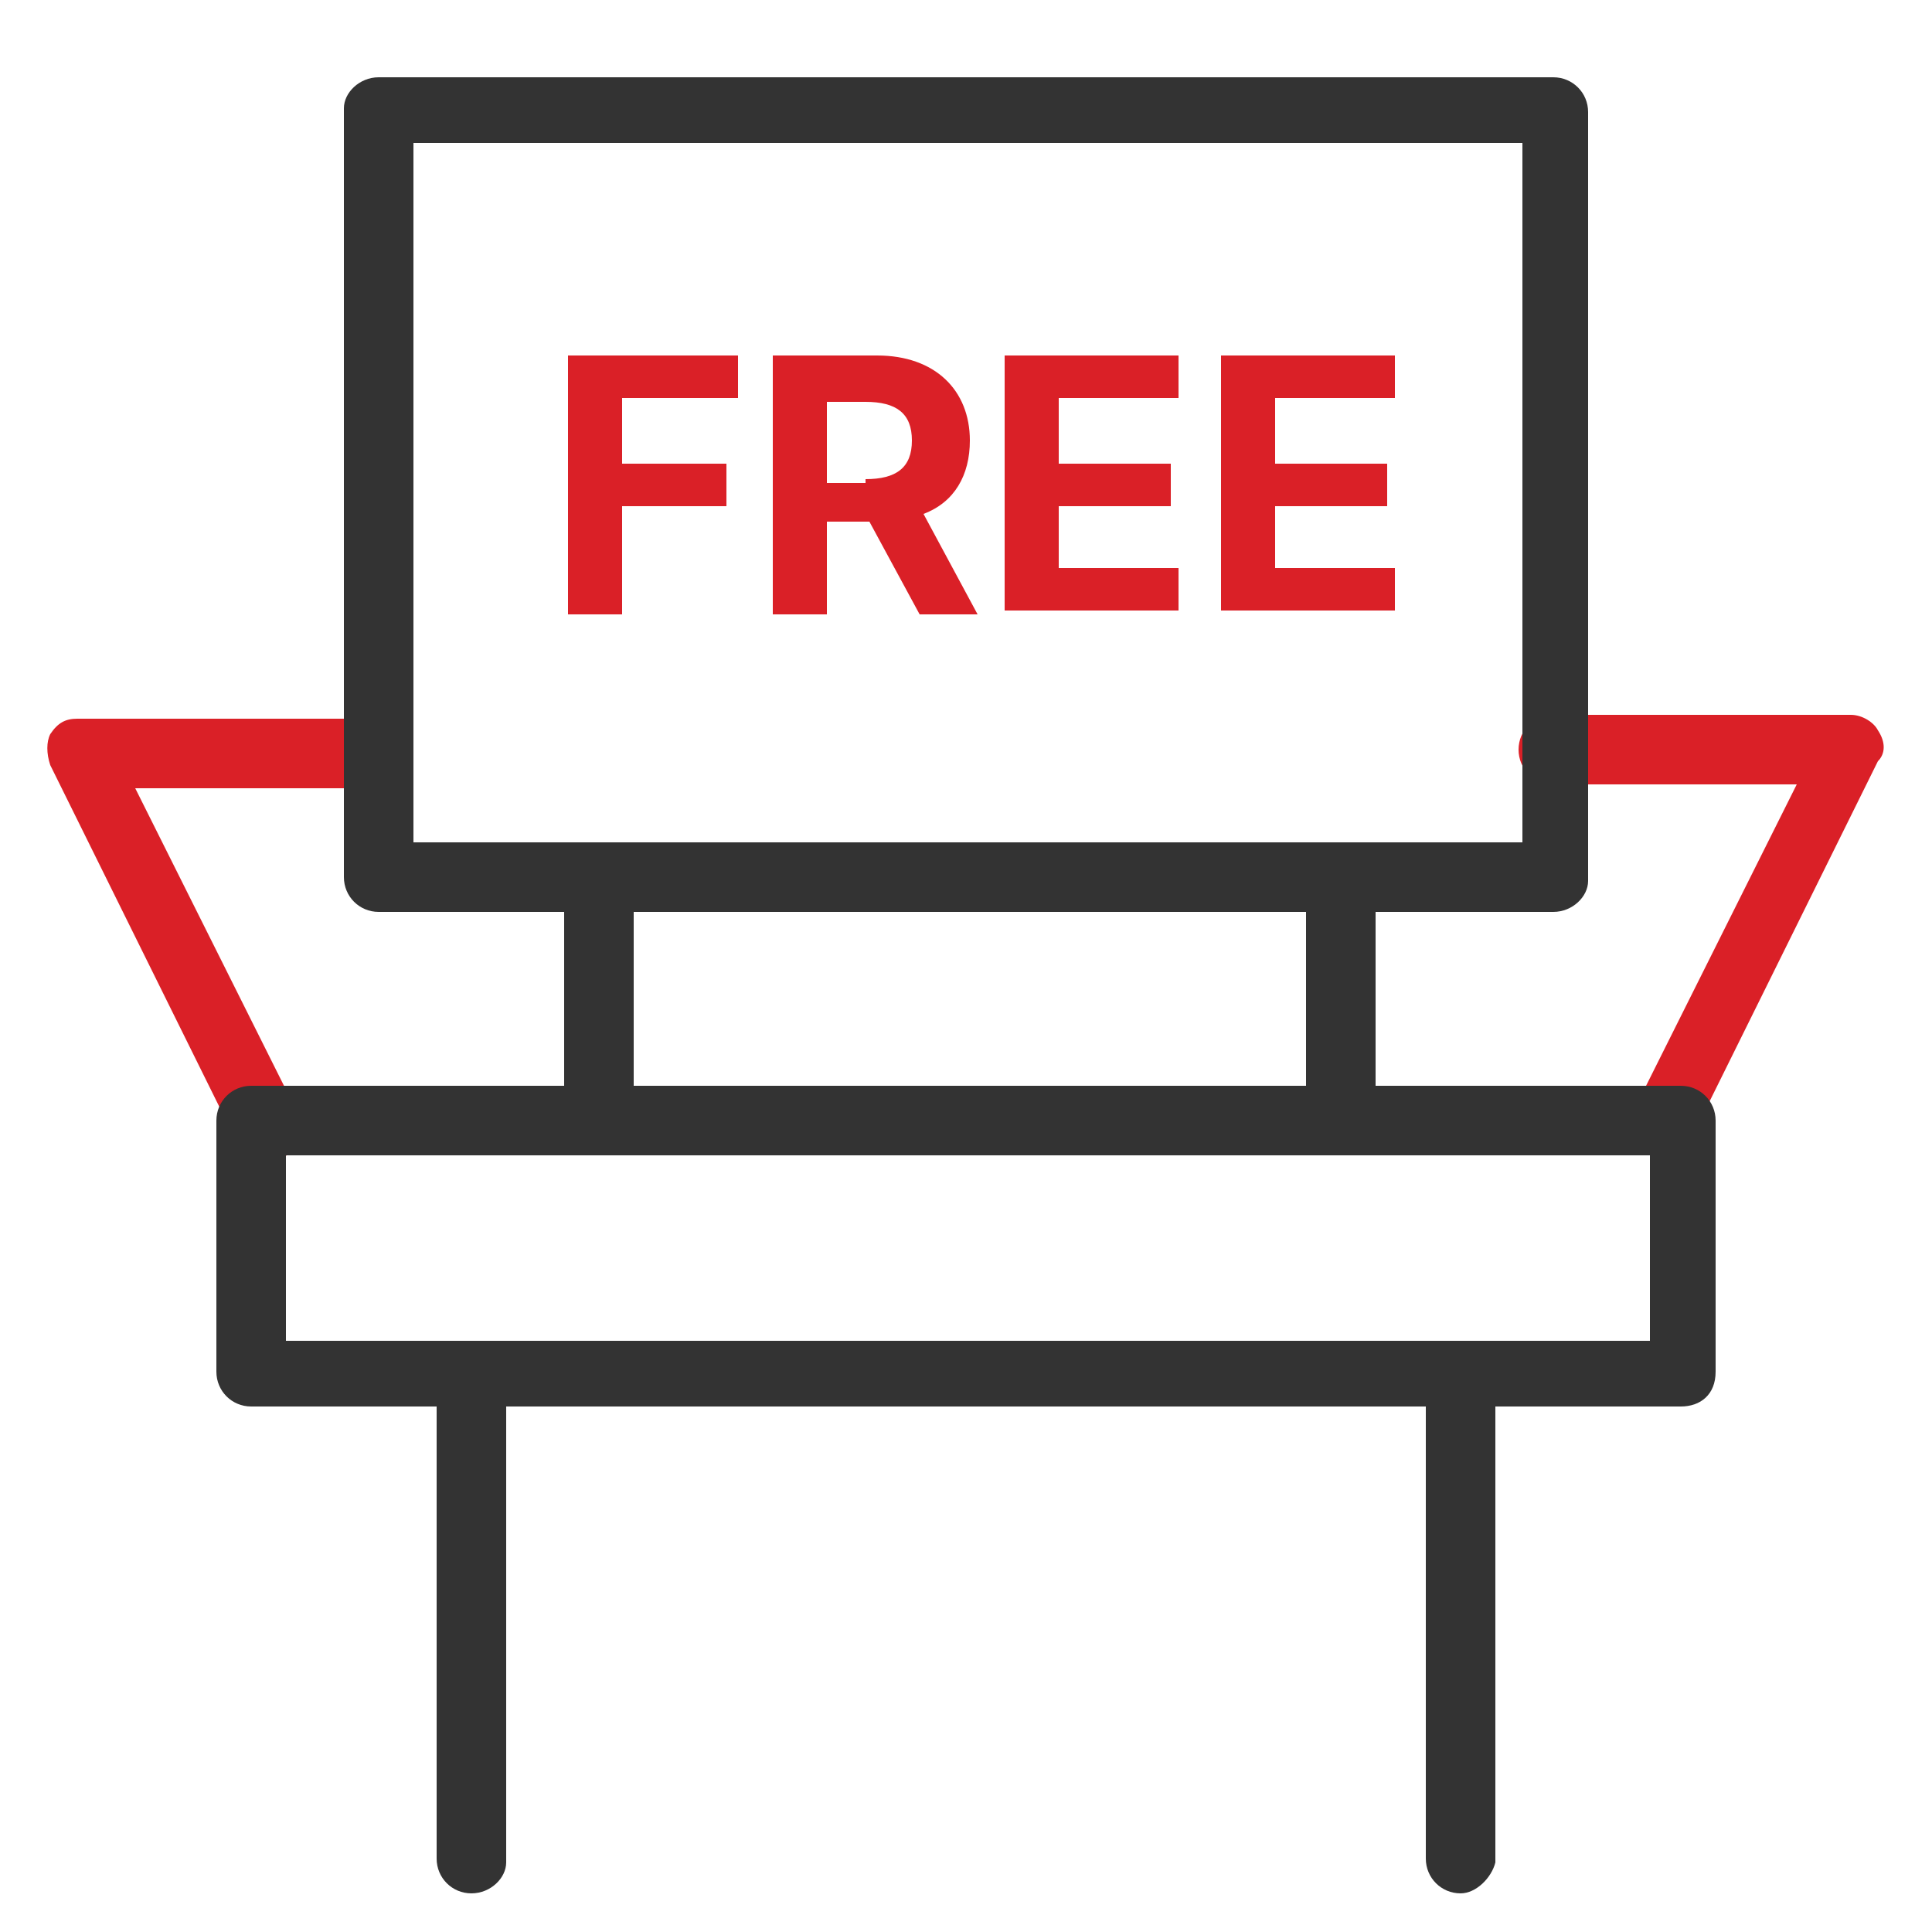 <?xml version="1.0" encoding="utf-8"?>
<!-- Generator: Adobe Illustrator 25.1.0, SVG Export Plug-In . SVG Version: 6.00 Build 0)  -->
<svg version="1.1" id="Layer_1" xmlns="http://www.w3.org/2000/svg" xmlns:xlink="http://www.w3.org/1999/xlink" x="0px" y="0px"
	 viewBox="0 0 50 50" style="enable-background:new 0 0 50 50;" xml:space="preserve">
<style type="text/css">
	.st0{fill:#DA2027;}
	.st1{fill:#333333;}
</style>
<path class="st0" d="M6.9,30c-0.3,0-0.6-0.2-0.8-0.5l-4.8-9.7c-0.1-0.3-0.1-0.6,0-0.8c0.2-0.3,0.4-0.4,0.7-0.4h7.7
	c0.5,0,0.9,0.4,0.9,0.9s-0.4,0.9-0.9,0.9H3.5l4.2,8.4c0.2,0.4,0,0.9-0.4,1.2C7.2,30,7.1,30,6.9,30z"/>
<path class="st0" d="M43.1,30c-0.1,0-0.3,0-0.4-0.1c-0.4-0.2-0.6-0.7-0.4-1.2l4.2-8.4h-6.3c-0.5,0-0.9-0.4-0.9-0.9s0.4-0.9,0.9-0.9
	h7.7c0.3,0,0.6,0.2,0.7,0.4c0.2,0.3,0.2,0.6,0,0.8l-4.8,9.7C43.7,29.9,43.4,30,43.1,30z"/>
<path class="st1" d="M40.2,23.6H9.8c-0.5,0-0.9-0.4-0.9-0.9V2.8C8.9,2.4,9.3,2,9.8,2h30.4c0.5,0,0.9,0.4,0.9,0.9v19.9
	C41.1,23.2,40.7,23.6,40.2,23.6z M10.7,21.8h28.7V3.7H10.7V21.8z"/>
<path class="st1" d="M43.5,36.4h-37c-0.5,0-0.9-0.4-0.9-0.9V29c0-0.5,0.4-0.9,0.9-0.9h37c0.5,0,0.9,0.4,0.9,0.9v6.5
	C44.4,36.1,44,36.4,43.5,36.4z M7.4,34.7h35.3v-4.8H7.4V34.7z"/>
<path class="st1" d="M15.5,29.9c-0.5,0-0.9-0.4-0.9-0.9v-6.3c0-0.5,0.4-0.9,0.9-0.9s0.9,0.4,0.9,0.9V29C16.4,29.5,16,29.9,15.5,29.9
	z"/>
<path class="st1" d="M34.7,29.9c-0.5,0-0.9-0.4-0.9-0.9v-6.3c0-0.5,0.4-0.9,0.9-0.9s0.9,0.4,0.9,0.9V29
	C35.6,29.5,35.2,29.9,34.7,29.9z"/>
<path class="st1" d="M12.2,49c-0.5,0-0.9-0.4-0.9-0.9V35.6c0-0.5,0.4-0.9,0.9-0.9c0.5,0,0.9,0.4,0.9,0.9v12.6
	C13.1,48.6,12.7,49,12.2,49z"/>
<path class="st1" d="M37.8,49c-0.5,0-0.9-0.4-0.9-0.9V35.6c0-0.5,0.4-0.9,0.9-0.9s0.9,0.4,0.9,0.9v12.6C38.6,48.6,38.2,49,37.8,49z"
	/>
<g>
	<path class="st0" d="M14.7,9.2h4.4v1.1h-3V12h2.7v1.1h-2.7v2.8h-1.4V9.2z"/>
	<path class="st0" d="M20.1,9.2h2.6c1.5,0,2.4,0.9,2.4,2.2c0,0.9-0.4,1.6-1.2,1.9l1.4,2.6h-1.5l-1.3-2.4h-1.1v2.4h-1.4V9.2z
		 M22.4,12.4c0.8,0,1.2-0.3,1.2-1c0-0.7-0.4-1-1.2-1h-1v2.1H22.4z"/>
	<path class="st0" d="M26,9.2h4.5v1.1h-3.1V12h2.9v1.1h-2.9v1.6h3.1v1.1H26V9.2z"/>
	<path class="st0" d="M31.6,9.2h4.5v1.1H33V12h2.9v1.1H33v1.6h3.1v1.1h-4.5V9.2z"/>
</g>
</svg>
